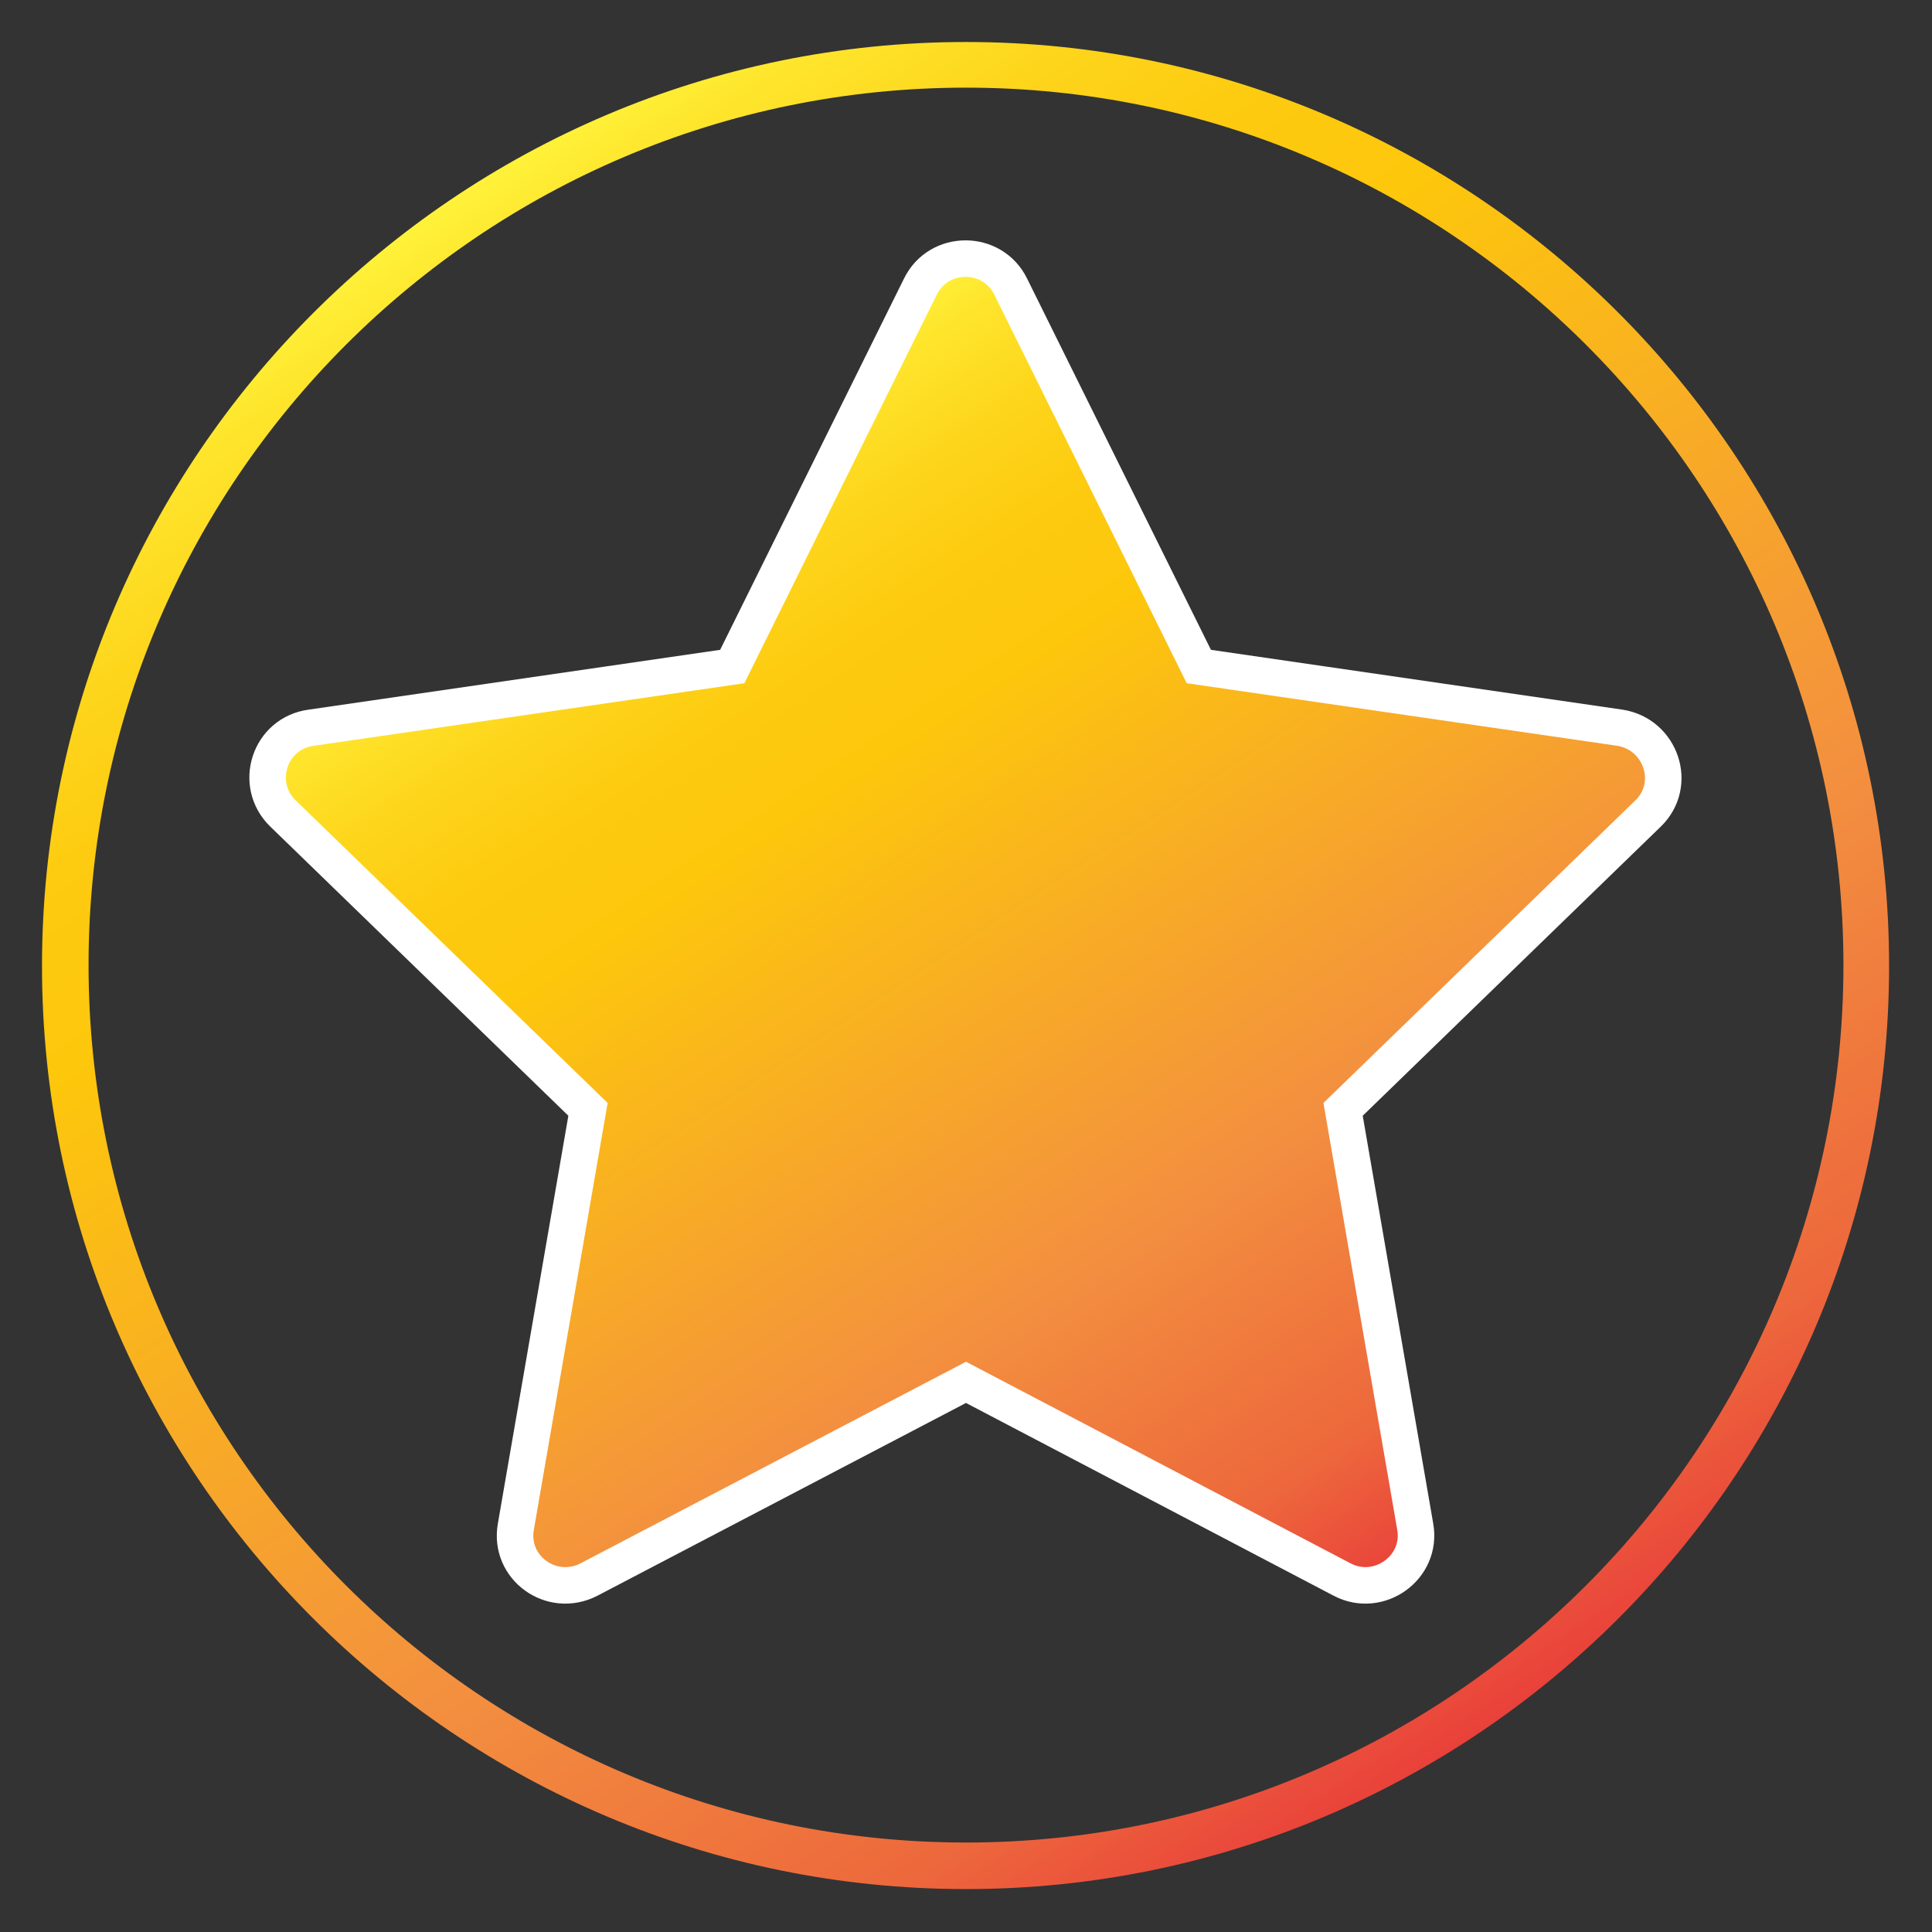 <?xml version="1.0" encoding="utf-8"?>
<!-- Generator: Adobe Illustrator 26.5.0, SVG Export Plug-In . SVG Version: 6.00 Build 0)  -->
<svg version="1.1" id="Layer_1" xmlns="http://www.w3.org/2000/svg" xmlns:xlink="http://www.w3.org/1999/xlink" x="0px" y="0px"
	 viewBox="0 0 211.6 211.6" style="enable-background:new 0 0 211.6 211.6;" xml:space="preserve">
<rect x="0" y="0" width="211.6" height="211.6" fill="#333333" stroke="none"/>
<style type="text/css">
	.st0{fill:url(#SVGID_1_);}
	.st1{fill:url(#SVGID_00000097485213901819580550000001705393361423379372_);stroke:#FFFFFF;stroke-width:4;stroke-miterlimit:10;}
</style>
<linearGradient id="SVGID_1_" gradientUnits="userSpaceOnUse" x1="49.683" y1="574.392" x2="162.363" y2="403.842" gradientTransform="matrix(1 0 0 -1 0 595.276)">
	<stop  offset="0" style="stop-color:#FFF33B"/>
	<stop  offset="4.000000e-02" style="stop-color:#FEE62D"/>
	<stop  offset="0.12" style="stop-color:#FDD51B"/>
	<stop  offset="0.2" style="stop-color:#FDCA0F"/>
	<stop  offset="0.28" style="stop-color:#FDC70C"/>
	<stop  offset="0.67" style="stop-color:#F3903F"/>
	<stop  offset="0.89" style="stop-color:#ED683C"/>
	<stop  offset="1" style="stop-color:#E93E3A"/>
</linearGradient>
<path class="st0" d="M105.8,206.9C50,206.9,4.6,161.5,4.6,105.8S50,4.6,105.8,4.6S206.9,50,206.9,105.8S161.5,206.9,105.8,206.9
	L105.8,206.9z M105.8,9.6c-53,0-96.1,43.1-96.1,96.1s43.1,96.1,96.1,96.1s96.1-43.1,96.1-96.1S158.8,9.6,105.8,9.6L105.8,9.6z"/>
<linearGradient id="SVGID_00000069363811110328777670000016650470159658624161_" gradientUnits="userSpaceOnUse" x1="69.218" y1="544.458" x2="151.238" y2="420.308" gradientTransform="matrix(1 0 0 -1 0 595.276)">
	<stop  offset="0" style="stop-color:#FFF33B"/>
	<stop  offset="4.000000e-02" style="stop-color:#FEE62D"/>
	<stop  offset="0.12" style="stop-color:#FDD51B"/>
	<stop  offset="0.2" style="stop-color:#FDCA0F"/>
	<stop  offset="0.28" style="stop-color:#FDC70C"/>
	<stop  offset="0.67" style="stop-color:#F3903F"/>
	<stop  offset="0.89" style="stop-color:#ED683C"/>
	<stop  offset="1" style="stop-color:#E93E3A"/>
</linearGradient>
<path style="fill:url(#SVGID_00000069363811110328777670000016650470159658624161_);stroke:#FFFFFF;stroke-width:4;stroke-miterlimit:10;" d="
	M110.7,31.4L131.3,73l46.1,6.7c4.5,0.7,6.4,6.2,3.1,9.4l-33.4,32.4l7.9,45.7c0.8,4.5-4,7.9-8,5.8l-41.2-21.6L64.5,173
	c-4.1,2.1-8.8-1.3-8-5.8l7.9-45.7L31,89.1c-3.3-3.2-1.5-8.8,3.1-9.4L80.2,73l20.6-41.6C102.8,27.3,108.7,27.3,110.7,31.4L110.7,31.4
	z"/>
</svg>

